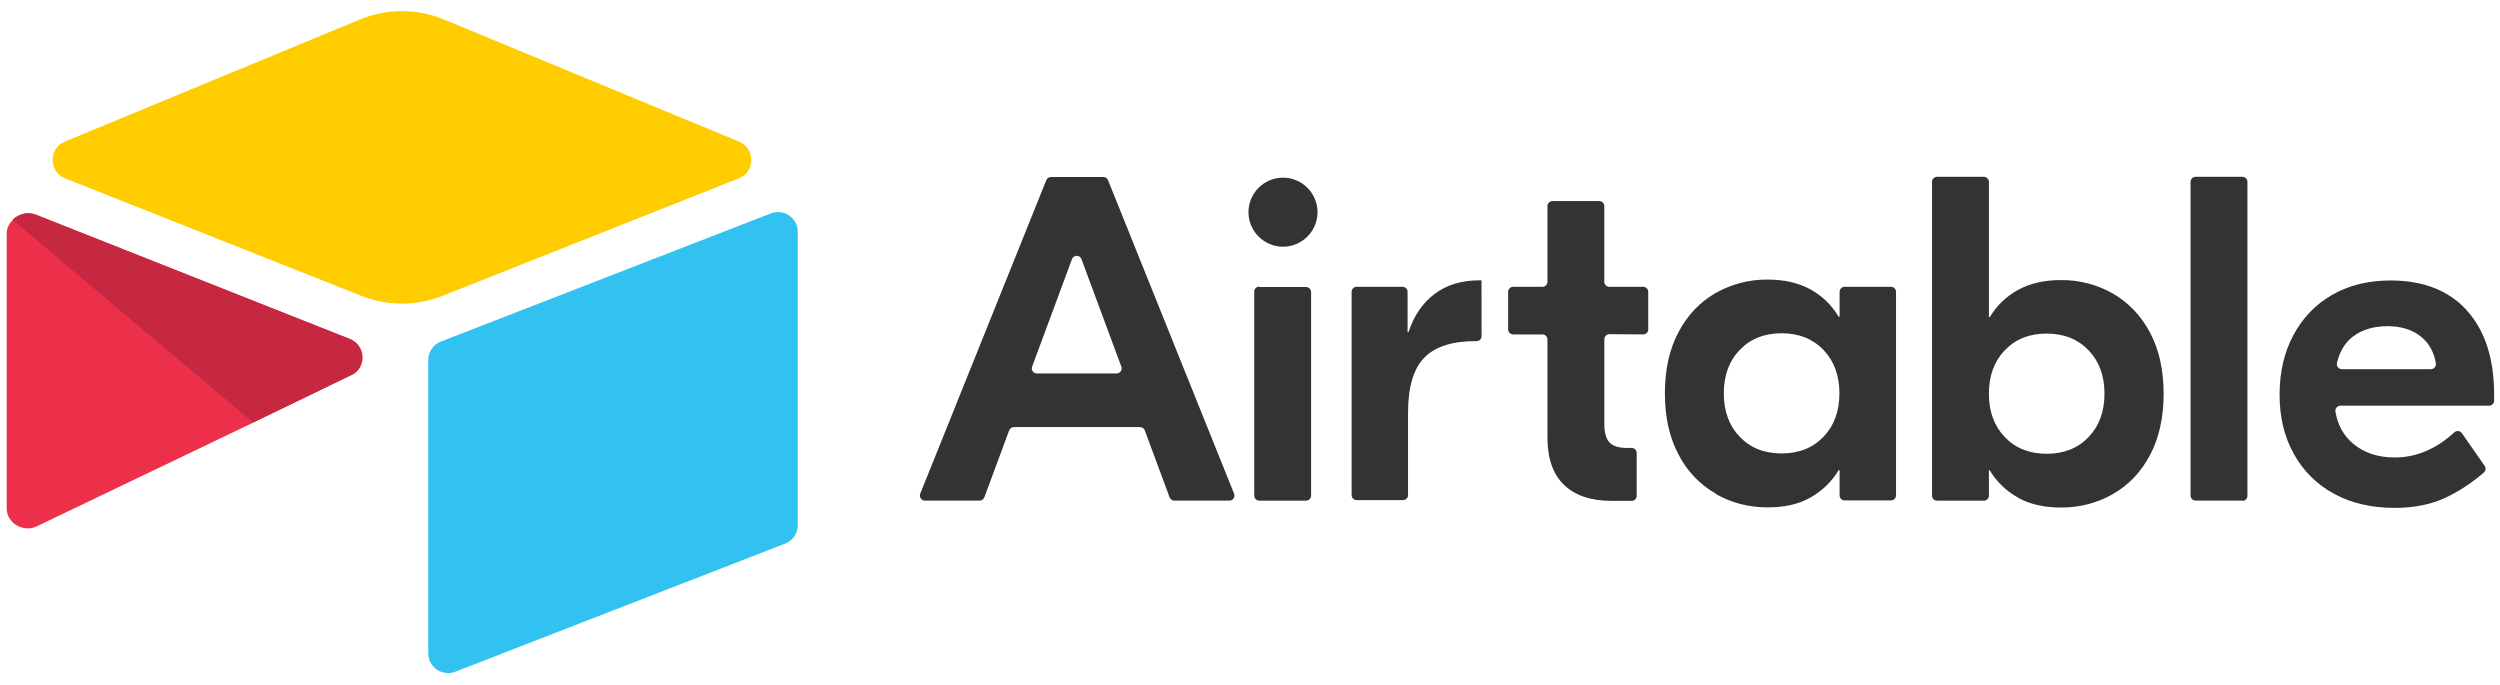 <svg xmlns="http://www.w3.org/2000/svg" width="168" height="46" fill="none" viewBox="0 0 168 46"><path fill="#333" d="M75.355 24.64L72.675 17.412C72.567 17.117 72.147 17.117 72.038 17.412L69.358 24.64C69.339 24.691 69.332 24.746 69.339 24.8C69.346 24.855 69.366 24.907 69.397 24.952C69.429 24.997 69.471 25.034 69.519 25.059C69.568 25.084 69.622 25.097 69.677 25.097H75.036C75.091 25.097 75.145 25.084 75.194 25.059C75.242 25.034 75.284 24.997 75.315 24.952C75.347 24.907 75.367 24.855 75.374 24.8C75.38 24.746 75.374 24.691 75.355 24.64ZM76.593 28.701H68.135C68.066 28.7 67.998 28.721 67.941 28.761C67.884 28.801 67.84 28.857 67.816 28.922L66.149 33.419C66.125 33.484 66.081 33.541 66.024 33.58C65.967 33.62 65.899 33.641 65.83 33.641H62.157C62.101 33.641 62.046 33.628 61.997 33.602C61.948 33.576 61.906 33.538 61.874 33.492C61.843 33.446 61.824 33.393 61.818 33.337C61.812 33.282 61.82 33.226 61.841 33.174L70.311 12.107C70.337 12.044 70.38 11.99 70.436 11.952C70.493 11.914 70.559 11.894 70.627 11.895H74.144C74.212 11.894 74.278 11.914 74.335 11.952C74.391 11.99 74.435 12.044 74.46 12.107L82.93 33.174C82.951 33.226 82.959 33.282 82.953 33.337C82.947 33.393 82.928 33.446 82.897 33.492C82.866 33.538 82.823 33.576 82.774 33.602C82.725 33.628 82.67 33.641 82.614 33.641H78.915C78.846 33.641 78.778 33.62 78.721 33.58C78.664 33.541 78.62 33.484 78.596 33.419L76.929 28.922C76.905 28.857 76.861 28.801 76.804 28.761C76.747 28.721 76.679 28.7 76.61 28.701H76.593ZM84.624 19.288H87.766C87.81 19.288 87.855 19.297 87.896 19.314C87.938 19.331 87.975 19.356 88.007 19.387C88.038 19.419 88.063 19.456 88.08 19.498C88.097 19.539 88.106 19.584 88.106 19.628V33.304C88.106 33.348 88.097 33.393 88.08 33.434C88.063 33.475 88.038 33.513 88.007 33.545C87.975 33.576 87.938 33.601 87.896 33.618C87.855 33.635 87.81 33.644 87.766 33.644H84.624C84.579 33.644 84.535 33.635 84.493 33.618C84.452 33.601 84.415 33.576 84.383 33.545C84.351 33.513 84.326 33.475 84.309 33.434C84.292 33.393 84.283 33.348 84.284 33.304V19.598C84.283 19.553 84.292 19.509 84.309 19.467C84.326 19.426 84.351 19.388 84.383 19.356C84.415 19.325 84.452 19.3 84.493 19.283C84.535 19.266 84.579 19.257 84.624 19.257V19.288ZM99.562 22.584C99.562 22.628 99.553 22.673 99.537 22.714C99.519 22.756 99.494 22.793 99.463 22.825C99.431 22.856 99.394 22.881 99.352 22.898C99.311 22.916 99.266 22.924 99.222 22.924H99.126C97.586 22.924 96.431 23.297 95.707 24.042C94.984 24.787 94.62 26.019 94.62 27.738V33.27C94.62 33.314 94.612 33.359 94.595 33.4C94.578 33.441 94.552 33.479 94.521 33.511C94.489 33.542 94.452 33.568 94.41 33.584C94.369 33.602 94.325 33.61 94.28 33.61H91.169C91.124 33.61 91.08 33.602 91.038 33.584C90.997 33.568 90.96 33.542 90.928 33.511C90.896 33.479 90.871 33.441 90.854 33.4C90.837 33.359 90.828 33.314 90.829 33.27V19.613C90.828 19.568 90.837 19.524 90.854 19.483C90.871 19.441 90.896 19.404 90.928 19.372C90.96 19.34 90.997 19.315 91.038 19.298C91.08 19.281 91.124 19.272 91.169 19.273H94.249C94.294 19.272 94.338 19.281 94.379 19.298C94.421 19.315 94.459 19.34 94.49 19.372C94.522 19.404 94.547 19.441 94.564 19.483C94.581 19.524 94.59 19.568 94.589 19.613V22.317H94.651C95.024 21.199 95.613 20.34 96.422 19.739C97.23 19.139 98.224 18.838 99.403 18.838H99.557L99.562 22.584ZM108.152 22.457C108.107 22.457 108.063 22.466 108.022 22.483C107.98 22.5 107.943 22.525 107.911 22.557C107.879 22.588 107.854 22.626 107.837 22.667C107.82 22.709 107.812 22.753 107.812 22.798V28.485C107.812 29.066 107.926 29.478 108.154 29.728C108.382 29.977 108.774 30.1 109.333 30.1H109.646C109.691 30.1 109.735 30.109 109.776 30.126C109.818 30.143 109.855 30.168 109.887 30.2C109.919 30.231 109.944 30.269 109.961 30.31C109.978 30.352 109.986 30.396 109.986 30.441V33.319C109.986 33.364 109.978 33.408 109.961 33.449C109.944 33.491 109.919 33.528 109.887 33.56C109.855 33.592 109.818 33.617 109.776 33.634C109.735 33.651 109.691 33.66 109.646 33.659H108.306C106.92 33.659 105.851 33.302 105.106 32.587C104.361 31.873 103.988 30.812 103.988 29.403V22.815C103.988 22.77 103.979 22.726 103.962 22.684C103.945 22.643 103.92 22.605 103.889 22.573C103.857 22.542 103.819 22.517 103.778 22.5C103.737 22.483 103.692 22.474 103.648 22.474H101.687C101.642 22.474 101.598 22.466 101.557 22.449C101.515 22.432 101.478 22.407 101.446 22.375C101.414 22.343 101.389 22.306 101.372 22.264C101.355 22.223 101.347 22.179 101.347 22.134V19.613C101.347 19.568 101.355 19.524 101.372 19.483C101.389 19.441 101.414 19.404 101.446 19.372C101.478 19.34 101.515 19.315 101.557 19.298C101.598 19.281 101.642 19.272 101.687 19.273H103.648C103.692 19.273 103.737 19.264 103.778 19.247C103.819 19.23 103.857 19.205 103.889 19.173C103.92 19.142 103.945 19.104 103.962 19.063C103.979 19.021 103.988 18.977 103.988 18.932V13.85C103.988 13.806 103.996 13.761 104.013 13.72C104.03 13.678 104.056 13.641 104.087 13.609C104.119 13.578 104.156 13.553 104.198 13.535C104.239 13.518 104.284 13.51 104.328 13.51H107.47C107.515 13.51 107.559 13.518 107.6 13.535C107.642 13.553 107.679 13.578 107.711 13.609C107.743 13.641 107.768 13.678 107.785 13.72C107.802 13.761 107.81 13.806 107.81 13.85V18.932C107.81 18.977 107.819 19.021 107.836 19.063C107.853 19.104 107.878 19.142 107.909 19.173C107.941 19.205 107.979 19.23 108.02 19.247C108.061 19.264 108.106 19.273 108.151 19.273H110.422C110.467 19.272 110.511 19.281 110.553 19.298C110.594 19.315 110.632 19.34 110.663 19.372C110.695 19.404 110.72 19.441 110.737 19.483C110.754 19.524 110.763 19.568 110.762 19.613V22.134C110.763 22.179 110.754 22.223 110.737 22.264C110.72 22.306 110.695 22.343 110.663 22.375C110.632 22.407 110.594 22.432 110.553 22.449C110.511 22.466 110.467 22.474 110.422 22.474L108.152 22.457ZM122.536 29.354C123.25 28.608 123.608 27.635 123.608 26.434C123.608 25.232 123.25 24.259 122.536 23.514C121.821 22.768 120.883 22.396 119.724 22.396C118.564 22.396 117.629 22.768 116.912 23.514C116.194 24.259 115.84 25.232 115.84 26.434C115.84 27.635 116.197 28.608 116.912 29.354C117.626 30.099 118.563 30.471 119.724 30.471C120.885 30.471 121.821 30.099 122.536 29.354ZM115.298 33.173C114.227 32.558 113.359 31.646 112.797 30.547C112.185 29.398 111.88 28.026 111.88 26.43C111.88 24.835 112.185 23.465 112.797 22.314C113.408 21.164 114.241 20.291 115.298 19.688C116.358 19.087 117.558 18.776 118.777 18.788C119.895 18.788 120.852 19.003 121.65 19.441C122.448 19.878 123.082 20.488 123.56 21.288H123.621V19.613C123.621 19.568 123.63 19.524 123.647 19.483C123.664 19.441 123.689 19.404 123.721 19.372C123.752 19.34 123.79 19.315 123.831 19.298C123.873 19.281 123.917 19.272 123.962 19.273H127.073C127.117 19.272 127.162 19.281 127.203 19.298C127.244 19.315 127.282 19.34 127.314 19.372C127.345 19.404 127.37 19.441 127.387 19.483C127.404 19.524 127.413 19.568 127.413 19.613V33.288C127.413 33.333 127.404 33.377 127.387 33.419C127.37 33.46 127.345 33.498 127.314 33.529C127.282 33.561 127.244 33.586 127.203 33.603C127.162 33.62 127.117 33.629 127.073 33.629H123.962C123.917 33.629 123.873 33.62 123.831 33.603C123.79 33.586 123.752 33.561 123.721 33.529C123.689 33.498 123.664 33.46 123.647 33.419C123.63 33.377 123.621 33.333 123.621 33.288V31.594H123.56C123.098 32.364 122.446 32.992 121.65 33.442C120.854 33.892 119.895 34.095 118.777 34.095C117.514 34.095 116.354 33.795 115.296 33.194L115.298 33.173ZM140.349 29.375C141.063 28.63 141.421 27.656 141.421 26.455C141.421 25.254 141.063 24.281 140.349 23.535C139.634 22.79 138.696 22.417 137.537 22.417C136.377 22.417 135.439 22.79 134.725 23.535C134.01 24.281 133.653 25.254 133.653 26.455C133.653 27.656 134.01 28.63 134.725 29.375C135.439 30.12 136.376 30.493 137.537 30.493C138.698 30.493 139.634 30.12 140.349 29.375ZM135.627 33.445C134.837 33.018 134.177 32.385 133.716 31.613H133.655V33.307C133.655 33.351 133.646 33.396 133.629 33.437C133.612 33.478 133.587 33.516 133.555 33.548C133.524 33.579 133.486 33.605 133.445 33.621C133.403 33.639 133.359 33.647 133.314 33.647H130.173C130.128 33.647 130.083 33.639 130.042 33.621C130.001 33.605 129.963 33.579 129.931 33.548C129.9 33.516 129.875 33.478 129.858 33.437C129.841 33.396 129.832 33.351 129.832 33.307V12.221C129.832 12.176 129.841 12.132 129.858 12.091C129.875 12.049 129.9 12.011 129.931 11.98C129.963 11.948 130.001 11.923 130.042 11.906C130.083 11.889 130.128 11.88 130.173 11.881H133.314C133.359 11.88 133.403 11.889 133.445 11.906C133.486 11.923 133.524 11.948 133.555 11.98C133.587 12.011 133.612 12.049 133.629 12.091C133.646 12.132 133.655 12.176 133.655 12.221V21.307H133.716C134.177 20.535 134.837 19.902 135.627 19.474C136.425 19.038 137.383 18.821 138.501 18.821C139.72 18.81 140.92 19.121 141.98 19.722C143.036 20.338 143.869 21.198 144.481 22.348C145.092 23.498 145.397 24.87 145.397 26.464C145.397 28.058 145.089 29.432 144.481 30.581C143.872 31.73 143.036 32.606 141.98 33.206C140.923 33.807 139.762 34.107 138.499 34.107C137.381 34.107 136.423 33.892 135.626 33.455L135.627 33.445ZM150.687 33.639H147.545C147.501 33.639 147.456 33.631 147.415 33.614C147.373 33.597 147.336 33.572 147.304 33.54C147.273 33.508 147.248 33.471 147.23 33.429C147.213 33.388 147.205 33.344 147.205 33.299V12.221C147.205 12.176 147.213 12.132 147.23 12.091C147.248 12.049 147.273 12.011 147.304 11.98C147.336 11.948 147.373 11.923 147.415 11.906C147.456 11.889 147.501 11.88 147.545 11.881H150.687C150.732 11.88 150.776 11.889 150.817 11.906C150.859 11.923 150.896 11.948 150.928 11.98C150.96 12.011 150.985 12.049 151.002 12.091C151.019 12.132 151.027 12.176 151.027 12.221V33.319C151.027 33.364 151.019 33.408 151.002 33.449C150.985 33.491 150.96 33.528 150.928 33.56C150.896 33.592 150.859 33.617 150.817 33.634C150.776 33.651 150.732 33.66 150.687 33.659V33.639ZM158.097 22.633C157.577 23.04 157.224 23.626 157.042 24.393C156.993 24.604 157.158 24.809 157.375 24.809H163.353C163.561 24.809 163.723 24.624 163.692 24.418C163.572 23.694 163.261 23.113 162.759 22.681C162.169 22.172 161.398 21.92 160.444 21.92C159.491 21.92 158.71 22.159 158.099 22.634L158.097 22.633ZM165.757 20.848C166.979 22.185 167.605 24.074 167.605 26.515V26.922C167.606 26.967 167.597 27.011 167.58 27.052C167.563 27.094 167.538 27.131 167.506 27.163C167.474 27.195 167.437 27.22 167.396 27.237C167.354 27.254 167.31 27.262 167.265 27.262H157.277C157.066 27.262 156.904 27.455 156.941 27.663C157.101 28.587 157.501 29.292 158.145 29.826C158.88 30.438 159.808 30.742 160.925 30.742C162.369 30.742 163.705 30.179 164.933 29.052C164.969 29.019 165.011 28.995 165.057 28.981C165.103 28.966 165.151 28.961 165.199 28.967C165.247 28.972 165.293 28.988 165.334 29.013C165.376 29.037 165.411 29.071 165.439 29.11L166.966 31.303C167.015 31.371 167.036 31.455 167.026 31.538C167.017 31.621 166.977 31.698 166.914 31.753C166.164 32.41 165.33 32.964 164.435 33.401C163.441 33.887 162.271 34.13 160.923 34.13C159.383 34.13 157.997 33.815 156.853 33.183C155.713 32.572 154.774 31.644 154.15 30.512C153.508 29.363 153.188 28.047 153.188 26.52C153.188 24.992 153.499 23.671 154.12 22.513C154.74 21.355 155.61 20.452 156.73 19.81C157.849 19.168 159.152 18.848 160.645 18.848C162.839 18.848 164.548 19.516 165.77 20.85L165.757 20.848ZM88.539 14.258C88.537 14.873 88.293 15.463 87.858 15.898C87.423 16.333 86.833 16.578 86.218 16.579C85.603 16.578 85.013 16.333 84.578 15.898C84.143 15.463 83.898 14.873 83.897 14.258C83.898 13.643 84.143 13.054 84.578 12.619C85.013 12.184 85.603 11.939 86.218 11.938C86.833 11.939 87.423 12.184 87.858 12.619C88.293 13.054 88.537 13.643 88.539 14.258Z"/><path fill="#FC0" d="M24.184 1.311L4.351 9.52C3.249 9.976 3.273 11.543 4.37 11.984L24.285 19.881C26.035 20.575 27.984 20.575 29.734 19.881L49.649 11.984C50.758 11.543 50.77 9.977 49.667 9.52L29.835 1.311C28.026 0.563 25.993 0.563 24.184 1.311Z"/><path fill="#31C2F2" d="M28.779 24.192V43.904C28.779 44.828 29.724 45.485 30.596 45.139L52.772 36.525C53.02 36.428 53.233 36.258 53.383 36.037C53.532 35.817 53.612 35.557 53.611 35.29V15.578C53.611 14.654 52.666 13.997 51.794 14.343L29.618 22.956C29.37 23.054 29.158 23.224 29.008 23.444C28.858 23.665 28.778 23.925 28.779 24.192Z"/><path fill="#ED3049" d="M23.598 25.209L16.36 28.713L2.457 35.375C1.576 35.8 0.451 35.159 0.451 34.178V15.661C0.451 15.307 0.632 14.999 0.876 14.771C0.975 14.671 1.088 14.586 1.211 14.518C1.393 14.414 1.596 14.352 1.805 14.336C2.014 14.319 2.224 14.35 2.42 14.424L23.518 22.777C24.59 23.202 24.673 24.702 23.629 25.211"/><path fill="#C62842" d="M23.598 25.209L17.01 28.391L0.84 14.771C0.94 14.671 1.053 14.586 1.176 14.518C1.358 14.414 1.561 14.352 1.77 14.336C1.979 14.319 2.189 14.35 2.385 14.424L23.483 22.777C24.555 23.202 24.638 24.702 23.594 25.211"/></svg>